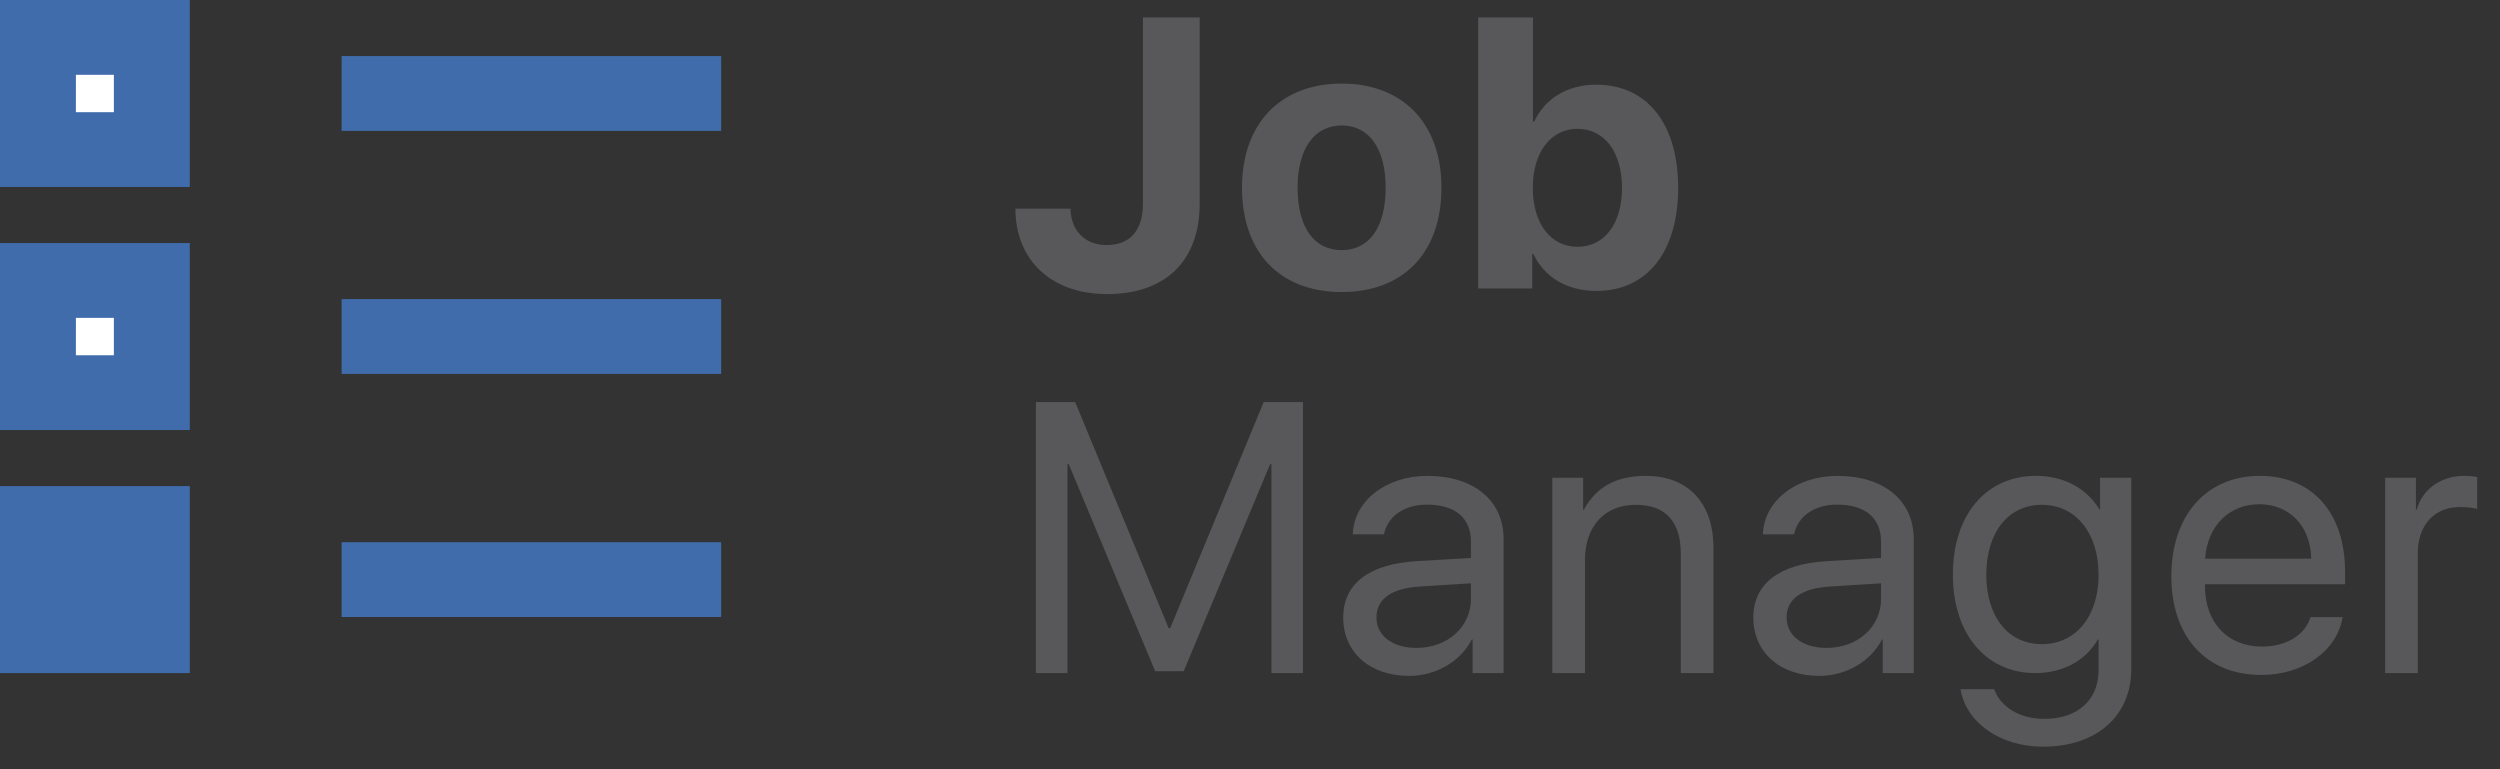 <svg xmlns="http://www.w3.org/2000/svg" width="104" height="32" viewBox="0 0 104 32">
    <rect x="0" y="0" width="104" height="32" fill="#333333" stroke="none"/>
    <g fill="none" fill-rule="evenodd">
        <path fill="#406CAC" d="M14.211 12.444H30v3.111H14.211zM14.211 2.333H30v3.111H14.211zM14.211 22.556H30v3.111H14.211z"/>
        <g fill="#406CAC">
            <path d="M7.895 7.778H0V0h7.895zM7.895 17.889H0V10.11h7.895zM7.895 28H0v-7.778h7.895z"/>
        </g>
        <g fill="#FFF">
            <path d="M3.158 13.222h1.579v1.556h-1.58zM3.158 3.111h1.579v1.556h-1.58z"/>
        </g>
        <path fill="#58585A" d="M42.242 8.68h2.29c.015.914.609 1.515 1.5 1.515.984 0 1.515-.61 1.515-1.742V.727h2.36v7.742c0 2.398-1.438 3.765-3.852 3.765-2.305 0-3.813-1.398-3.813-3.554zm13.574 3.468c-2.555 0-4.149-1.625-4.149-4.343 0-2.68 1.617-4.328 4.149-4.328 2.53 0 4.148 1.64 4.148 4.328 0 2.726-1.594 4.343-4.148 4.343zm0-1.742c1.14 0 1.828-.945 1.828-2.594 0-1.632-.688-2.593-1.828-2.593-1.141 0-1.836.968-1.836 2.593 0 1.649.687 2.594 1.836 2.594zm10.596 1.696c-1.226 0-2.164-.563-2.625-1.54h-.046V12h-2.25V.727h2.28v4.335h.048c.46-.976 1.39-1.539 2.586-1.539 2.11 0 3.406 1.618 3.406 4.29 0 2.664-1.29 4.289-3.399 4.289zm-.789-6.743c-1.117 0-1.859.985-1.859 2.454 0 1.484.742 2.453 1.86 2.453 1.124 0 1.851-.961 1.851-2.454 0-1.492-.734-2.453-1.852-2.453zM54.203 28h-1.312v-8.688h-.055l-3.594 8.61h-1.187l-3.594-8.61h-.055V28h-1.312V16.727h1.633l3.89 9.406h.063l3.89-9.406h1.633V28zm4.722-1.047c1.305 0 2.266-.883 2.266-2.039v-.648l-2.102.132c-1.203.07-1.828.516-1.828 1.29 0 .742.648 1.265 1.664 1.265zm-.305 1.164c-1.648 0-2.742-.992-2.742-2.43 0-1.398 1.07-2.226 3.055-2.343l2.258-.133v-.672c0-1-.657-1.547-1.836-1.547-.93 0-1.625.477-1.782 1.235h-1.296c.039-1.383 1.375-2.43 3.101-2.43 1.93 0 3.172 1.023 3.172 2.625V28h-1.29v-1.398h-.03c-.461.898-1.477 1.515-2.61 1.515zM64.577 28v-8.125h1.28v1.328h.032c.508-.93 1.32-1.406 2.578-1.406 1.781 0 2.813 1.148 2.813 2.992V28h-1.36v-4.969c0-1.312-.61-2.031-1.875-2.031-1.312 0-2.11.914-2.11 2.29V28h-1.358zm11.409-1.047c1.305 0 2.266-.883 2.266-2.039v-.648l-2.102.132c-1.203.07-1.828.516-1.828 1.29 0 .742.648 1.265 1.664 1.265zm-.305 1.164c-1.648 0-2.742-.992-2.742-2.43 0-1.398 1.07-2.226 3.055-2.343l2.258-.133v-.672c0-1-.657-1.547-1.836-1.547-.93 0-1.625.477-1.782 1.235h-1.296c.039-1.383 1.375-2.43 3.101-2.43 1.93 0 3.172 1.023 3.172 2.625V28h-1.29v-1.398h-.03c-.461.898-1.477 1.515-2.61 1.515zm9.261-1.32c1.414 0 2.36-1.164 2.36-2.89 0-1.727-.946-2.907-2.36-2.907-1.398 0-2.312 1.148-2.312 2.906 0 1.758.914 2.89 2.312 2.89zm.047 4.265c-1.789 0-3.203-1.007-3.43-2.39h1.399c.265.742 1.07 1.234 2.086 1.234 1.406 0 2.258-.812 2.258-2.023v-1.281h-.032c-.5.882-1.46 1.398-2.601 1.398-2.055 0-3.43-1.633-3.43-4.094 0-2.484 1.375-4.11 3.461-4.11 1.148 0 2.102.509 2.64 1.4h.024v-1.321h1.297v7.96c0 1.938-1.43 3.227-3.672 3.227zm8.995-10.085c-1.257 0-2.164.914-2.25 2.265h4.414c-.03-1.36-.898-2.265-2.164-2.265zm2.133 4.695h1.336c-.226 1.406-1.64 2.406-3.383 2.406-2.297 0-3.742-1.586-3.742-4.11 0-2.523 1.453-4.171 3.68-4.171 2.18 0 3.547 1.531 3.547 3.992v.516h-5.828v.078c0 1.523.945 2.515 2.375 2.515 1 0 1.789-.476 2.015-1.226zM99.222 28v-8.125h1.281v1.328h.031c.243-.86 1.016-1.406 1.97-1.406.233 0 .429.023.546.047v1.328c-.11-.04-.398-.078-.727-.078-1.054 0-1.742.758-1.742 1.906v5h-1.36z"/>
    </g>
</svg>

